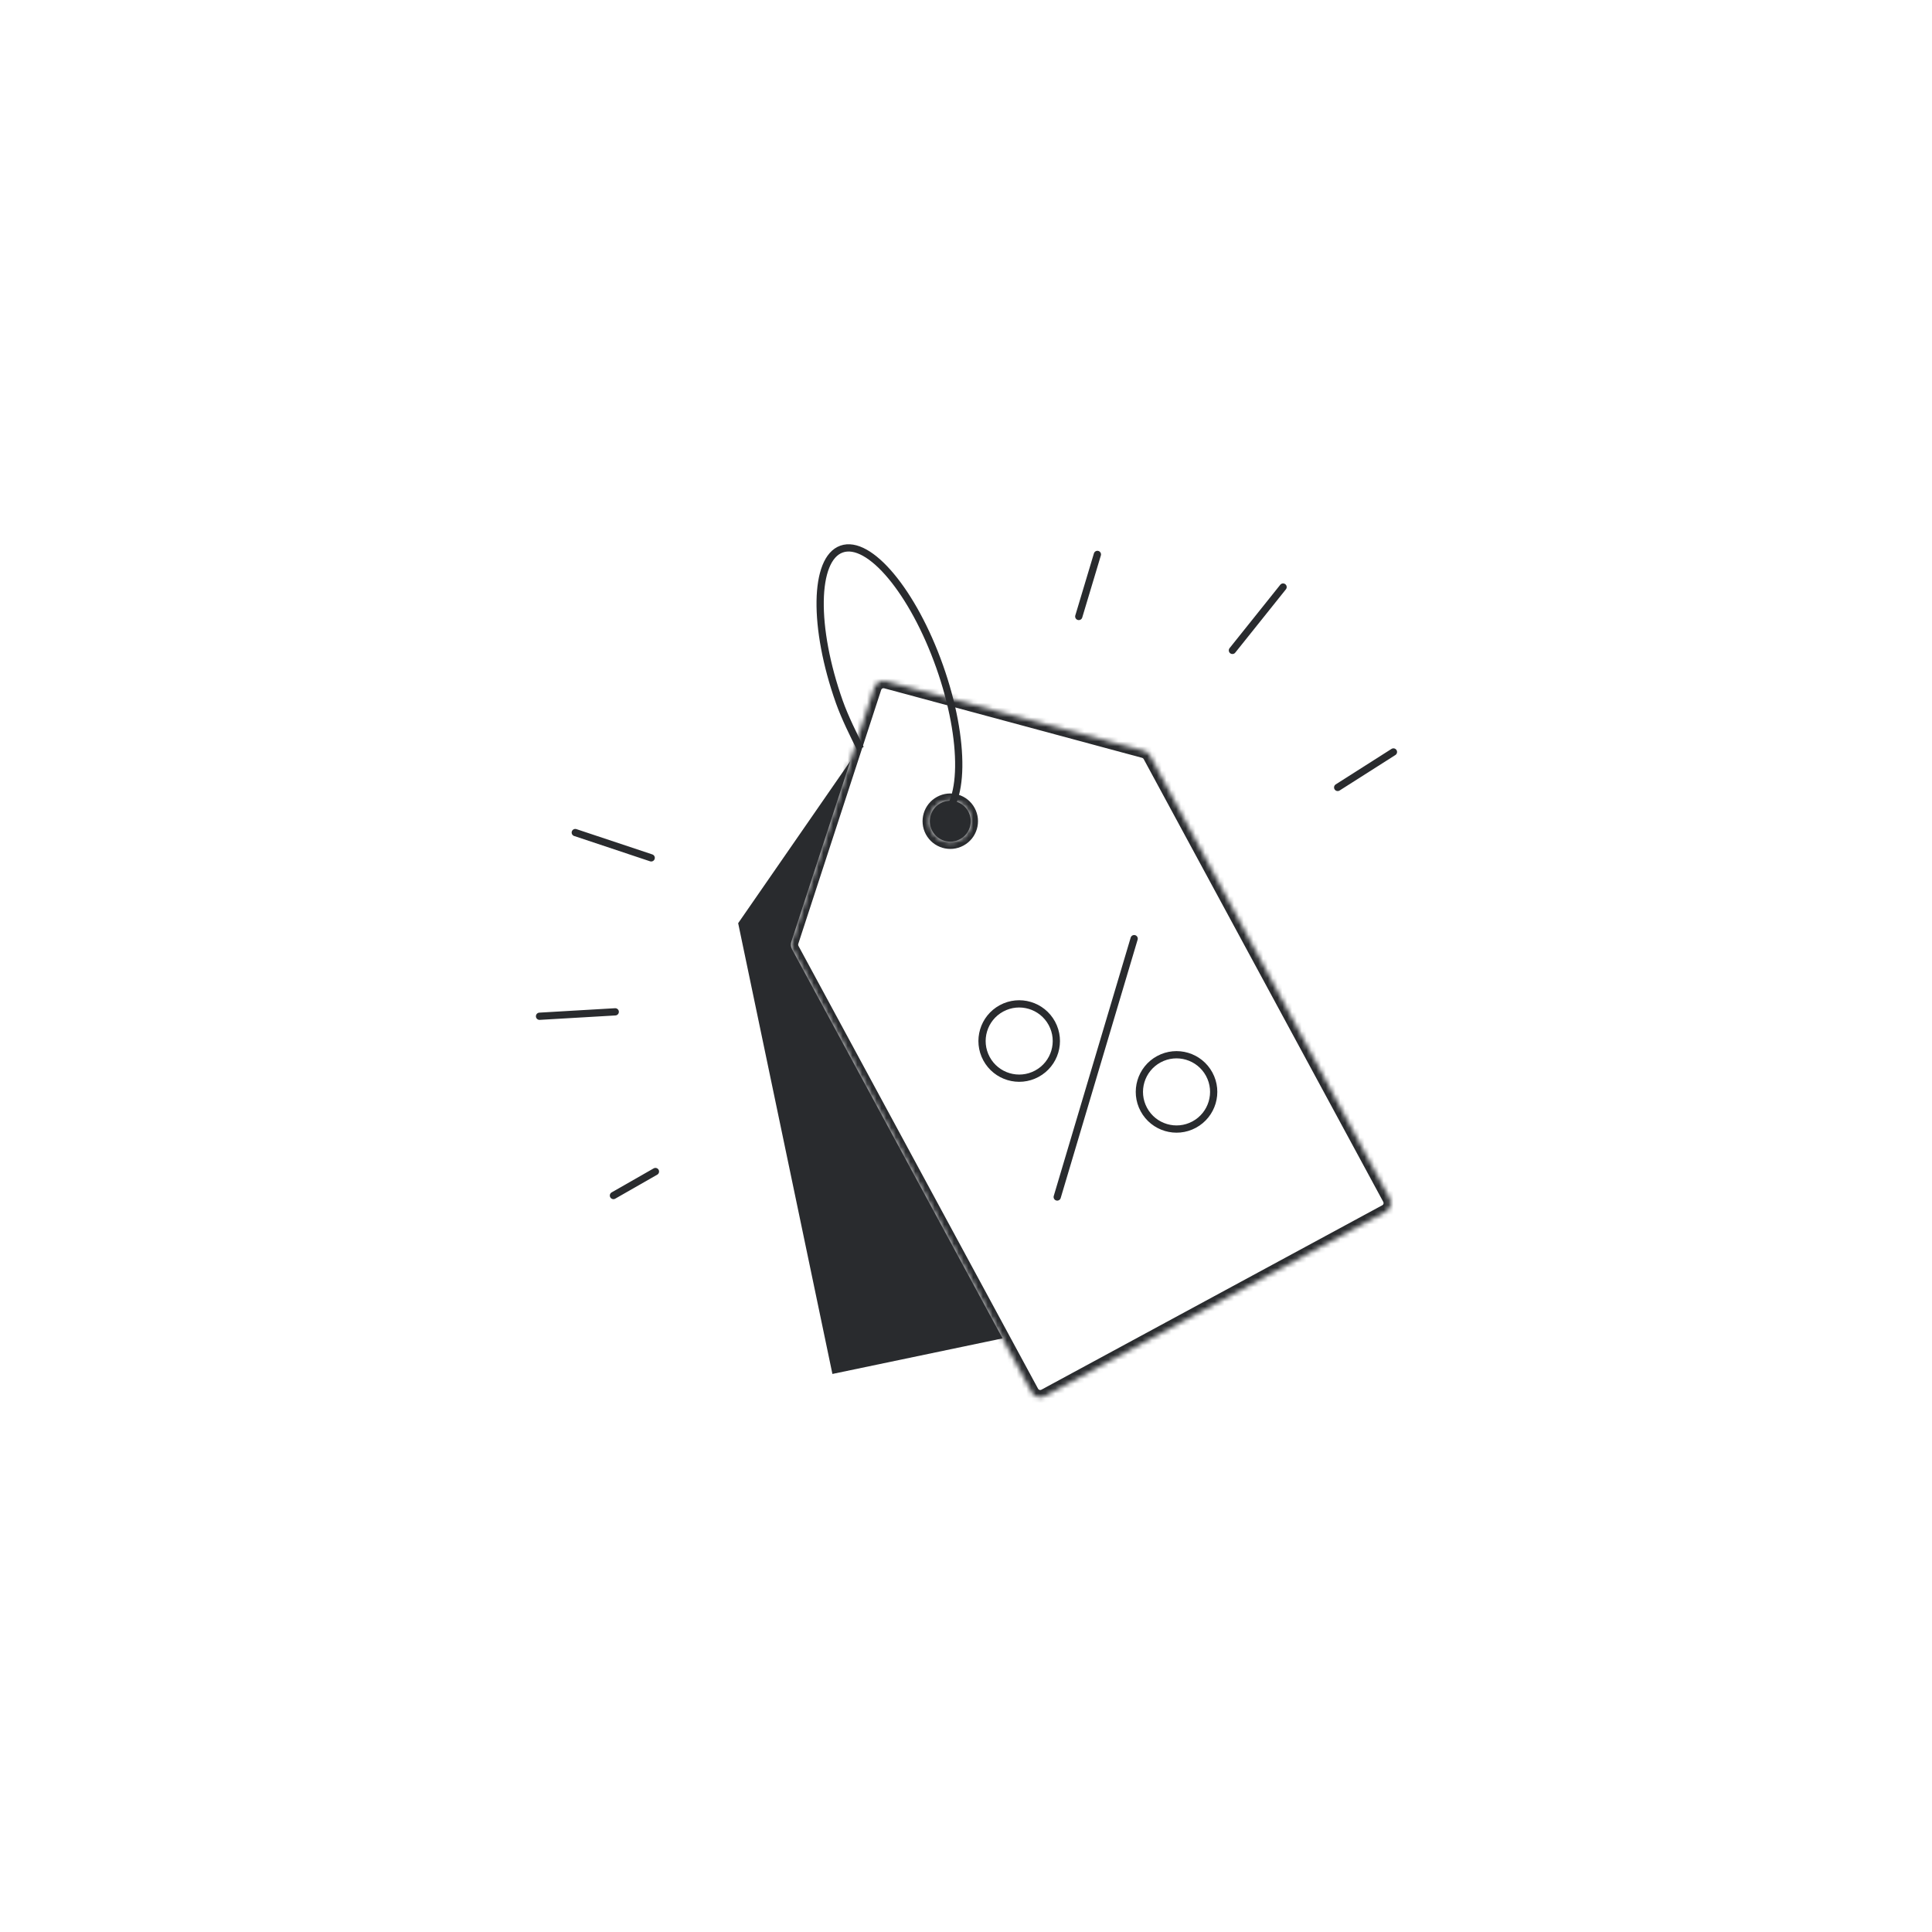 <svg width="400" height="400" viewBox="0 0 400 400" fill="none" xmlns="http://www.w3.org/2000/svg">
<rect width="400" height="400" fill="white"/>
<path d="M152.829 191.135L182.253 148.618L226.247 175.785L245.76 269.112L172.342 284.463L152.829 191.135Z" fill="#292B2E"/>
<mask id="path-2-inside-1_1_34" fill="white">
<path fill-rule="evenodd" clip-rule="evenodd" d="M183.436 141.052C182.409 140.775 181.344 141.351 181.014 142.363L163.843 194.967C163.673 195.488 163.724 196.057 163.985 196.539L213.603 288.241C214.128 289.212 215.342 289.574 216.313 289.048L286.912 250.849C287.884 250.323 288.245 249.11 287.72 248.138L238.102 156.436C237.841 155.954 237.393 155.6 236.864 155.457L183.436 141.052ZM198.763 173.749C200.822 172.635 201.588 170.063 200.474 168.004C199.36 165.945 196.788 165.179 194.729 166.293C192.67 167.407 191.904 169.979 193.018 172.038C194.132 174.097 196.704 174.863 198.763 173.749Z"/>
</mask>
<path fill-rule="evenodd" clip-rule="evenodd" d="M183.436 141.052C182.409 140.775 181.344 141.351 181.014 142.363L163.843 194.967C163.673 195.488 163.724 196.057 163.985 196.539L213.603 288.241C214.128 289.212 215.342 289.574 216.313 289.048L286.912 250.849C287.884 250.323 288.245 249.11 287.72 248.138L238.102 156.436C237.841 155.954 237.393 155.6 236.864 155.457L183.436 141.052ZM198.763 173.749C200.822 172.635 201.588 170.063 200.474 168.004C199.36 165.945 196.788 165.179 194.729 166.293C192.67 167.407 191.904 169.979 193.018 172.038C194.132 174.097 196.704 174.863 198.763 173.749Z" fill="white"/>
<path d="M236.864 155.457L236.473 156.905L236.864 155.457ZM181.014 142.363L179.588 141.897L181.014 142.363ZM183.436 141.052L183.045 142.5L183.436 141.052ZM163.843 194.967L165.269 195.432L163.843 194.967ZM165.269 195.432L182.44 142.828L179.588 141.897L162.417 194.501L165.269 195.432ZM214.922 287.527L165.304 195.825L162.666 197.253L212.283 288.955L214.922 287.527ZM286.198 249.53L215.6 287.729L217.027 290.367L287.626 252.168L286.198 249.53ZM236.783 157.15L286.4 248.852L289.039 247.424L239.421 155.723L236.783 157.15ZM183.045 142.5L236.473 156.905L237.254 154.009L183.826 139.604L183.045 142.5ZM199.155 168.718C199.875 170.048 199.38 171.71 198.049 172.43L199.477 175.068C202.264 173.56 203.302 170.078 201.793 167.29L199.155 168.718ZM195.443 167.612C196.773 166.893 198.435 167.387 199.155 168.718L201.793 167.29C200.285 164.503 196.803 163.466 194.015 164.974L195.443 167.612ZM194.337 171.324C193.617 169.994 194.112 168.332 195.443 167.612L194.015 164.974C191.227 166.482 190.19 169.965 191.699 172.752L194.337 171.324ZM198.049 172.43C196.719 173.15 195.057 172.655 194.337 171.324L191.699 172.752C193.207 175.54 196.689 176.577 199.477 175.068L198.049 172.43ZM239.421 155.723C238.965 154.878 238.181 154.259 237.254 154.009L236.473 156.905C236.606 156.941 236.718 157.03 236.783 157.15L239.421 155.723ZM287.626 252.168C289.326 251.248 289.959 249.124 289.039 247.424L286.4 248.852C286.532 249.095 286.441 249.398 286.198 249.53L287.626 252.168ZM212.283 288.955C213.203 290.655 215.327 291.287 217.027 290.367L215.6 287.729C215.357 287.86 215.053 287.77 214.922 287.527L212.283 288.955ZM182.44 142.828C182.522 142.575 182.789 142.431 183.045 142.5L183.826 139.604C182.028 139.119 180.166 140.127 179.588 141.897L182.44 142.828ZM162.417 194.501C162.119 195.414 162.209 196.409 162.666 197.253L165.304 195.825C165.239 195.705 165.226 195.563 165.269 195.432L162.417 194.501Z" fill="#292B2E" mask="url(#path-2-inside-1_1_34)"/>
<circle cx="211.013" cy="215.534" r="7.692" transform="rotate(-28.417 211.013 215.534)" stroke="#292B2E" stroke-width="1.5"/>
<circle cx="243.589" cy="226.066" r="7.692" transform="rotate(-28.417 243.589 226.066)" stroke="#292B2E" stroke-width="1.5"/>
<line x1="218.886" y1="247.825" x2="234.814" y2="194.337" stroke="#292B2E" stroke-width="1.5" stroke-linecap="round"/>
<path d="M194.06 169.59C199.791 167.559 200 153.395 194.526 137.956C189.053 122.516 179.97 111.647 174.239 113.679C168.509 115.71 168.3 129.873 173.773 145.313C174.912 148.524 176.758 152.251 178.146 154.992" stroke="#292B2E" stroke-width="1.5"/>
<line x1="223.349" y1="127.634" x2="227.203" y2="114.788" stroke="#292B2E" stroke-width="1.5" stroke-linecap="round"/>
<line x1="255.158" y1="134.656" x2="265.647" y2="121.544" stroke="#292B2E" stroke-width="1.5" stroke-linecap="round"/>
<line x1="276.952" y1="163.031" x2="288.497" y2="155.686" stroke="#292B2E" stroke-width="1.5" stroke-linecap="round"/>
<line x1="119.105" y1="172.372" x2="134.822" y2="177.611" stroke="#292B2E" stroke-width="1.5" stroke-linecap="round"/>
<line x1="111.705" y1="210.405" x2="127.378" y2="209.49" stroke="#292B2E" stroke-width="1.5" stroke-linecap="round"/>
<line x1="127.006" y1="247.523" x2="135.701" y2="242.554" stroke="#292B2E" stroke-width="1.5" stroke-linecap="round"/>
</svg>
